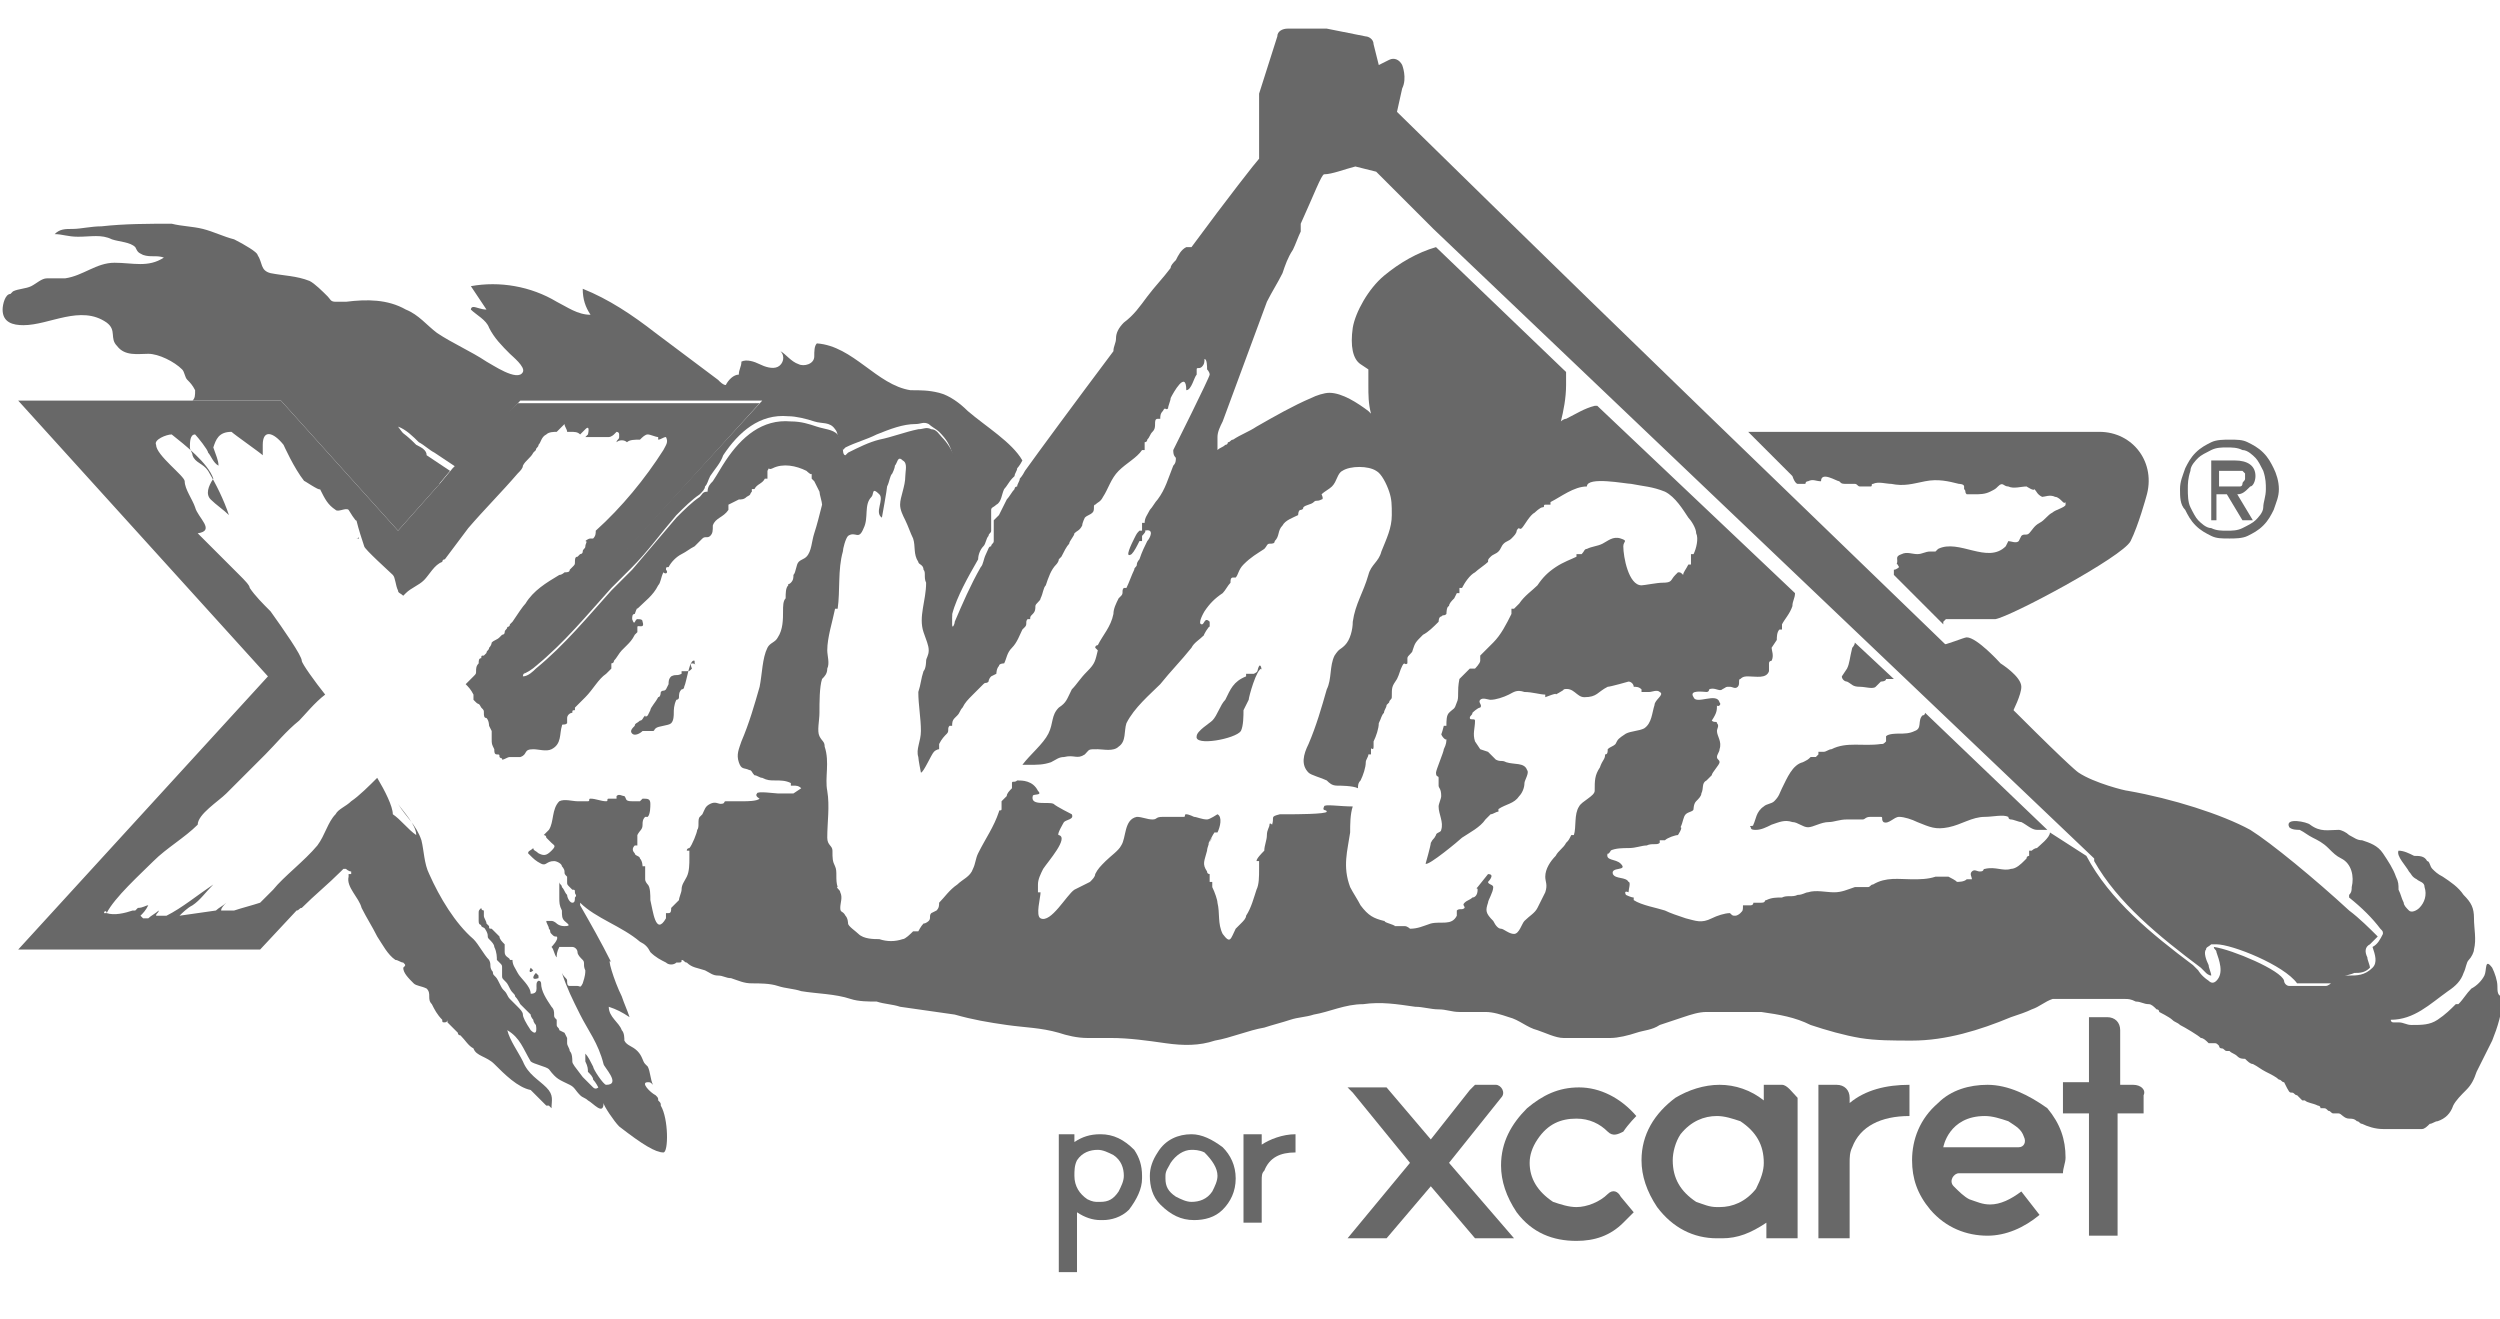 <?xml version="1.0" encoding="utf-8"?>
<!-- Generator: Adobe Illustrator 27.7.0, SVG Export Plug-In . SVG Version: 6.00 Build 0)  -->
<svg version="1.1" xmlns="http://www.w3.org/2000/svg" xmlns:xlink="http://www.w3.org/1999/xlink" x="0px" y="0px"
	 viewBox="0 0 96.1 50.7" style="enable-background:new 0 0 96.1 50.7;" xml:space="preserve">
<style type="text/css">
	.st0{fill:#686868;}
</style>
<g id="Capa_1">
</g>
<g id="Capa_2">
	<g>
		<path class="st0" d="M36.7,17.8c0,0,0,0.1,0,0.1C36.7,17.9,36.7,17.8,36.7,17.8z"/>
		<path class="st0" d="M16,17.1c-0.2-0.2-0.5-0.5-0.8-0.6c0.3,0.3,0.6,0.8,0.9,1.2c0.3,0.3,0.5,0.7,0.7,1l0,0l0.5-0.6
			c-0.3-0.2-0.6-0.4-0.9-0.6C16.4,17.3,16.2,17.2,16,17.1z"/>
		<path class="st0" d="M20.1,25.7c0.1-0.2,0.2-0.4,0.3-0.7l8.7-9.6h0L20.5,25C20.4,25.2,20.2,25.5,20.1,25.7c0,0.1-0.1,0.2-0.1,0.2
			c0,0,0,0,0,0c0,0,0,0,0,0C20,25.9,20.1,25.7,20.1,25.7z"/>
		<path class="st0" d="M36.8,21.4C36.8,21.4,36.8,21.3,36.8,21.4c0,0,0,0,0,0.1c-0.1,0.6-0.1,1.2-0.2,1.8c0,0.1,0,0.1,0,0.2
			c0,0,0-0.1,0-0.1C36.7,22.7,36.8,22,36.8,21.4z"/>
		<path class="st0" d="M38.2,20.5C38.2,20.5,38.2,20.5,38.2,20.5C38.2,20.5,38.2,20.4,38.2,20.5C38.2,20.4,38.2,20.5,38.2,20.5z"/>
		<path class="st0" d="M36.9,19.5C36.9,19.5,36.9,19.5,36.9,19.5c0,0.3,0,0.7,0,1C36.9,20.2,36.9,19.8,36.9,19.5
			C36.9,19.5,36.9,19.5,36.9,19.5z"/>
		<path class="st0" d="M38.2,20.3C38.2,20.2,38.2,20.2,38.2,20.3C38.2,20.2,38.2,20.2,38.2,20.3C38.2,20.3,38.2,20.3,38.2,20.3z"/>
		<polygon class="st0" points="26.9,19.1 26.9,19.1 26.8,19.1 		"/>
		<path class="st0" d="M36.6,23.7c0-0.1,0-0.1,0-0.2C36.6,23.5,36.6,23.6,36.6,23.7z"/>
		<path class="st0" d="M36.6,23.9C36.6,23.8,36.6,23.8,36.6,23.9C36.6,23.8,36.6,23.8,36.6,23.9z"/>
		<path class="st0" d="M15.3,20.4l1.6-1.8c-0.3-0.3-0.5-0.7-0.7-1c-0.3-0.4-0.6-0.8-0.9-1.2c0.3,0.1,0.6,0.4,0.8,0.6
			c0.2,0.1,0.4,0.3,0.6,0.4c0.3,0.2,0.6,0.4,0.9,0.6l0,0l2.4-2.6h9.3l0,0h0L20.5,25c-0.1,0.2-0.2,0.4-0.3,0.7c0,0.1-0.1,0.2-0.1,0.2
			c0,0,0,0,0,0c0,0,0,0,0,0c0.1,0,0.4-0.2,0.5-0.3c1.1-0.9,2-2,2.9-3c0.3-0.3,0.5-0.5,0.8-0.8c0.6-0.6,1.1-1.3,1.7-2
			c0.3-0.3,0.6-0.6,0.9-0.8c0,0,0,0,0,0c0.1-0.1,0.2-0.2,0.2-0.3c0.1-0.1,0.1-0.2,0.2-0.4c0.2-0.3,0.4-0.5,0.5-0.8
			c0.6-0.9,1.4-1.6,2.5-1.5c0.3,0,0.7,0.1,1,0.2c0.3,0.1,0.6,0,0.8,0.3c0.1,0.1,0.1,0.3,0.2,0.5c0,0,0.1,0.3,0.1,0.3
			c0,0,0.1-0.1,0.1-0.1c0.4-0.2,0.8-0.3,1.2-0.5c0.5-0.2,1-0.4,1.5-0.4c0.2,0,0.3-0.1,0.5,0c0.1,0.1,0.3,0.2,0.4,0.3
			c0.3,0.3,0.4,0.5,0.5,0.8c0,0.1,0,0.2,0,0.3c0,0,0,0.1,0,0.1c0,0,0,0.1,0,0.1c0,0.3,0.1,0.5,0.1,0.8c0,0.2,0,0.4,0,0.6
			c0,0,0,0,0,0c0,0.3,0,0.6,0,0.9c0,0.3,0,0.6,0,0.8c0,0,0,0.1,0,0.1c-0.1,0.6-0.1,1.3-0.2,1.9c0,0,0,0.1,0,0.1c0,0,0,0,0,0
			c0,0.1,0,0.1,0,0.2c0,0,0,0.1,0,0.1c0,0,0,0.1,0,0.1c0,0.1,0,0.1,0,0.2c0.1,0.2,0.1,0,0.1-0.1c0.2-0.7,0.6-1.4,1-2.1
			c0-0.2,0.1-0.4,0.2-0.5c0.1-0.1,0.1-0.3,0.2-0.4c0-0.1,0.1-0.1,0.1-0.2c0-0.1,0-0.1,0-0.2c0,0,0,0,0,0c0,0,0,0,0,0
			c0-0.1,0-0.1,0-0.2c0,0,0,0,0-0.1c0-0.1,0-0.2,0-0.3c0-0.1,0.1-0.1,0.2-0.2c0.2-0.1,0.2-0.4,0.3-0.6c0.1-0.1,0.2-0.3,0.3-0.4
			c0,0,0.1-0.1,0.1-0.1c0-0.1,0.1-0.2,0.1-0.3c0,0,0.1-0.1,0.2-0.3c-0.4-0.7-1.4-1.3-2.1-1.9c-0.3-0.3-0.7-0.6-1.1-0.7
			c-0.4-0.1-0.7-0.1-1.1-0.1c-1.3-0.2-2.2-1.7-3.6-1.8c-0.1,0.1-0.1,0.3-0.1,0.5c0,0.3-0.4,0.4-0.6,0.3c-0.3-0.1-0.5-0.4-0.7-0.5
			c0.2,0.2,0.1,0.5-0.1,0.6c-0.2,0.1-0.5,0-0.7-0.1c-0.2-0.1-0.5-0.2-0.7-0.1c0,0.2-0.1,0.3-0.1,0.5c-0.2,0-0.4,0.2-0.5,0.4
			c-0.1,0-0.2-0.1-0.3-0.2c-0.8-0.6-1.6-1.2-2.4-1.8c-0.9-0.7-1.8-1.3-2.8-1.7c0,0.4,0.1,0.7,0.3,1c-0.5,0-0.9-0.3-1.3-0.5
			c-1-0.6-2.2-0.8-3.3-0.6c0.2,0.3,0.4,0.6,0.6,0.9c-0.2,0-0.4-0.1-0.5-0.1c-0.1,0-0.1,0.1-0.1,0.1c0.2,0.2,0.6,0.4,0.7,0.7
			c0.2,0.4,0.5,0.7,0.8,1c0.1,0.1,0.6,0.5,0.5,0.7c-0.2,0.4-1.2-0.3-1.4-0.4c-0.6-0.4-1.3-0.7-1.9-1.1c-0.4-0.3-0.7-0.7-1.2-0.9
			c-0.7-0.4-1.5-0.4-2.3-0.3c-0.1,0-0.3,0-0.4,0c-0.2,0-0.2-0.1-0.3-0.2c-0.2-0.2-0.5-0.5-0.7-0.6c-0.5-0.2-1-0.2-1.5-0.3
			c-0.4-0.1-0.3-0.4-0.5-0.7C9.9,9.7,9.4,9.4,9,9.2C8.6,9.1,8.2,8.9,7.8,8.8C7.4,8.7,7,8.7,6.6,8.6c-0.9,0-1.8,0-2.7,0.1
			c-0.4,0-0.8,0.1-1.1,0.1c-0.3,0-0.5,0-0.7,0.2C2.4,9,2.6,9.1,3,9.1c0.5,0,0.9-0.1,1.3,0.1C4.6,9.3,5,9.3,5.2,9.5
			c0.1,0.2,0.1,0.2,0.3,0.3c0.3,0.1,0.5,0,0.8,0.1c-0.6,0.4-1.2,0.2-1.9,0.2c-0.7,0-1.2,0.5-1.9,0.6c-0.2,0-0.5,0-0.7,0
			c-0.2,0-0.4,0.2-0.6,0.3c-0.2,0.1-0.5,0.1-0.7,0.2c0,0,0,0-0.1,0.1c-0.2,0-0.3,0.4-0.3,0.6c0,0.5,0.4,0.6,0.8,0.6
			c1,0,2.2-0.8,3.2-0.1c0.4,0.3,0.1,0.6,0.4,0.9c0.3,0.4,0.8,0.3,1.2,0.3c0.4,0,1,0.3,1.3,0.6c0.1,0.1,0.1,0.3,0.2,0.4
			c0.1,0.1,0.2,0.2,0.3,0.4c0,0.2,0,0.3-0.1,0.4h3.4L15.3,20.4z"/>
		<path class="st0" d="M68.5,41.7h-0.7v0.6h0c-0.5-0.4-1.1-0.6-1.7-0.6c-0.6,0-1.2,0.2-1.7,0.5c-0.8,0.6-1.3,1.4-1.3,2.4
			c0,0.6,0.2,1.2,0.6,1.8c0.6,0.8,1.4,1.2,2.3,1.2h0.2c0.6,0,1.1-0.2,1.7-0.6v0.6h1.2v-5.4C68.9,42,68.7,41.7,68.5,41.7z M67.8,44.7
			c0,0.3-0.1,0.6-0.3,1c-0.4,0.5-0.9,0.7-1.4,0.7H66c-0.3,0-0.5-0.1-0.8-0.2c-0.6-0.4-0.9-0.9-0.9-1.6c0-0.3,0.1-0.7,0.3-1
			c0.4-0.5,0.9-0.7,1.4-0.7c0.3,0,0.6,0.1,0.9,0.2C67.5,43.5,67.8,44,67.8,44.7L67.8,44.7z"/>
		<path class="st0" d="M61.8,45.9c-0.3,0.3-0.8,0.5-1.2,0.5c-0.3,0-0.6-0.1-0.9-0.2c-0.6-0.4-0.9-0.9-0.9-1.5c0-0.3,0.1-0.6,0.3-0.9
			c0.4-0.6,0.9-0.8,1.5-0.8c0.5,0,0.9,0.2,1.2,0.5c0.2,0.2,0.4,0.1,0.6,0c0.2-0.3,0.5-0.6,0.5-0.6c-0.6-0.7-1.4-1.1-2.2-1.1
			c-0.8,0-1.4,0.3-2,0.8c-0.6,0.6-1,1.3-1,2.2c0,0.6,0.2,1.2,0.6,1.8c0.6,0.8,1.4,1.1,2.3,1.1h0c0.7,0,1.3-0.2,1.8-0.7
			c0.2-0.2,0.3-0.3,0.4-0.4l-0.5-0.6C62.2,45.8,62,45.7,61.8,45.9z"/>
		<path class="st0" d="M76.4,41.7c-0.7,0-1.4,0.2-1.9,0.7c-0.7,0.6-1,1.4-1,2.2c0,0.7,0.2,1.3,0.7,1.9c0.6,0.7,1.4,1,2.2,1h0
			c0.7,0,1.4-0.3,2-0.8l-0.7-0.9l0,0c-0.4,0.3-0.8,0.5-1.2,0.5c-0.3,0-0.5-0.1-0.8-0.2c-0.2-0.1-0.4-0.3-0.6-0.5
			c-0.2-0.2,0-0.5,0.2-0.5h4c0-0.2,0.1-0.4,0.1-0.6c0-0.7-0.2-1.3-0.7-1.9C78,42.1,77.2,41.7,76.4,41.7z M77.6,44.1h-2.9
			c0,0,0.2-1.2,1.6-1.2c0.3,0,0.6,0.1,0.9,0.2c0.3,0.2,0.5,0.3,0.6,0.6C77.9,43.9,77.8,44.1,77.6,44.1z"/>
		<path class="st0" d="M57.7,42.2c0.2-0.2,0-0.5-0.2-0.5h-0.8l-0.2,0.2l-1.5,1.9l-1.7-2h0l0,0h-1.5L52,42l2.2,2.7v0l-2.4,2.9v0h1.5
			l1.7-2l1.7,2h1.5l-2.5-2.9L57.7,42.2z"/>
		<path class="st0" d="M82,41.7h-0.5v-2.1c0-0.3-0.2-0.5-0.5-0.5h-0.7v2.5h-1v1.2h1v4.7h1.1v-4.7h1v-0.7
			C82.5,41.9,82.3,41.7,82,41.7z"/>
		<path class="st0" d="M73.4,41.7c-0.9,0-1.7,0.2-2.3,0.7h0v-0.2c0-0.3-0.2-0.5-0.5-0.5h-0.7v5.9h1.2v-2.9c0-0.2,0-0.4,0.1-0.6
			c0.3-0.8,1.1-1.2,2.2-1.2V41.7z"/>
		<path class="st0" d="M13.7,20.7c0,0,0.1,0,0.1,0C13.8,20.6,13.8,20.7,13.7,20.7z"/>
		<path class="st0" d="M73.6,28.1c-0.2,0.1-0.4,0.1-0.6,0.1c-0.1,0-0.4,0-0.5,0.1c0,0,0,0.1,0,0.2c-0.1,0.1-0.1,0.1-0.2,0.1
			c-0.7,0.1-1.3-0.1-1.9,0.2c-0.1,0-0.2,0.1-0.3,0.1c-0.1,0-0.1,0-0.2,0c0,0,0,0.1,0,0.1c0,0-0.1,0.1-0.1,0.1c0,0-0.1,0-0.2,0
			c-0.1,0.1-0.1,0.1-0.3,0.2c-0.4,0.1-0.6,0.6-0.8,1c-0.1,0.2-0.1,0.3-0.3,0.5c-0.1,0.1-0.3,0.1-0.4,0.2c-0.3,0.2-0.3,0.5-0.4,0.7
			c0,0.1-0.2,0-0.1,0.1c0,0.1,0.1,0.1,0.2,0.1c0.2,0,0.4-0.1,0.6-0.2c0.3-0.1,0.5-0.2,0.8-0.1c0.2,0,0.4,0.2,0.6,0.2
			c0.2,0,0.5-0.2,0.8-0.2c0.2,0,0.4-0.1,0.7-0.1c0.2,0,0.4,0,0.6,0c0.1,0,0.1-0.1,0.3-0.1c0.1,0,0.3,0,0.4,0c0.1,0,0,0.1,0.1,0.2
			c0.2,0.1,0.4-0.2,0.6-0.2c0.2,0,0.5,0.1,0.7,0.2c0.5,0.2,0.7,0.3,1.2,0.2c0.5-0.1,0.9-0.4,1.4-0.4c0.3,0,0.7-0.1,0.9,0
			c0,0,0,0.1,0.1,0.1c0.1,0,0.3,0.1,0.4,0.1c0.2,0.1,0.4,0.3,0.6,0.3c0.1,0,0.3,0,0.4,0l-4.7-4.5c0,0,0,0.1-0.1,0.1
			C73.7,27.7,73.9,28,73.6,28.1z"/>
		<path class="st0" d="M20.7,37.6c0,0,0-0.1,0-0.1c0,0-0.1-0.1-0.1-0.1C20.5,37.5,20.4,37.7,20.7,37.6z"/>
		<path class="st0" d="M71,25.7c0,0-0.2,0.3-0.2,0.3c0,0.1,0.1,0.2,0.2,0.2c0.2,0.1,0.2,0.2,0.5,0.2c0.2,0,0.5,0.1,0.6,0
			c0.1-0.1,0.1-0.1,0.2-0.2c0,0,0.2,0,0.2-0.1c0,0,0,0,0,0c0,0,0,0,0.1,0c0.1,0,0.1,0,0.2,0l-1.5-1.4c0,0.1-0.1,0.2-0.1,0.2
			C71.1,25.3,71.1,25.5,71,25.7z"/>
		<path class="st0" d="M26.6,25.5c-0.1,0,0,0.2,0,0.2c-0.1,0.1-0.1,0.1-0.2,0.1c-0.1,0-0.2,0-0.2,0c0,0,0,0.1,0,0.1
			c-0.2,0.1-0.2,0-0.4,0.1c-0.1,0.1-0.1,0.2-0.1,0.3c0,0-0.1,0.2-0.1,0.2c-0.1,0.1-0.1,0-0.2,0.1c0,0,0,0.2-0.1,0.2
			c-0.1,0.2-0.3,0.4-0.3,0.5c0,0-0.1,0.2-0.1,0.2c0,0-0.1,0.1-0.1,0c-0.1,0.1-0.1,0.2-0.2,0.2c-0.1,0.1-0.2,0.1-0.2,0.2
			c-0.1,0.1-0.2,0.2-0.1,0.3c0.1,0.1,0.3,0,0.4-0.1c0.1,0,0.2,0,0.3,0c0.2,0,0.1,0,0.2-0.1c0.1-0.1,0.5-0.1,0.6-0.2
			c0.1-0.1,0.1-0.3,0.1-0.4c0-0.1,0-0.3,0.1-0.5c0,0,0.1,0,0.1-0.1c0-0.1,0-0.2,0.1-0.3c0,0,0.1,0,0.1-0.1c0.1-0.2,0.2-1.1,0.4-1
			C26.7,25.7,26.8,25.5,26.6,25.5z"/>
		<path class="st0" d="M20.5,37.3C20.5,37.3,20.5,37.3,20.5,37.3c-0.1-0.1-0.1-0.1-0.1-0.1C20.3,37.4,20.4,37.4,20.5,37.3z"/>
		<path class="st0" d="M48.4,25.6c-0.1,0.2,0,0.2-0.2,0.3c-0.1,0-0.2,0-0.3,0c0,0,0,0.1,0,0.1c-0.5,0.2-0.6,0.5-0.8,0.9
			c-0.2,0.2-0.3,0.6-0.5,0.8c-0.1,0.1-0.6,0.4-0.6,0.6c-0.1,0.4,1.5,0.1,1.7-0.2c0.1-0.2,0.1-0.6,0.1-0.8c0,0,0.1-0.2,0.1-0.2
			c0,0,0.1-0.2,0.1-0.2c0-0.1,0.3-1.2,0.5-1.2C48.5,25.9,48.5,25.5,48.4,25.6z"/>
		<path class="st0" d="M21.8,21.2C21.8,21.2,21.8,21.2,21.8,21.2C21.8,21.2,21.8,21.2,21.8,21.2C21.8,21.2,21.8,21.2,21.8,21.2z"/>
		<path class="st0" d="M96,37.9c0-0.2-0.1-0.5-0.2-0.7c-0.3-0.4-0.2,0.1-0.3,0.3c-0.1,0.2-0.3,0.4-0.5,0.5c-0.2,0.2-0.3,0.4-0.5,0.6
			c0,0,0,0-0.1,0c-0.2,0.2-0.4,0.4-0.7,0.6c-0.3,0.2-0.6,0.2-1,0.2c-0.2,0-0.3-0.1-0.5-0.1c-0.1,0-0.1,0-0.2,0
			c-0.1,0-0.1-0.1-0.1-0.1c0.9,0,1.5-0.6,2.2-1.1c0.3-0.2,0.5-0.4,0.6-0.7c0.1-0.2,0.1-0.4,0.2-0.5c0.1-0.1,0.2-0.3,0.2-0.4
			c0.1-0.4,0-0.8,0-1.2c0-0.4-0.1-0.6-0.4-0.9c-0.2-0.3-0.5-0.5-0.8-0.7c-0.2-0.1-0.3-0.2-0.4-0.3c-0.1-0.1-0.1-0.3-0.2-0.3
			c-0.1-0.2-0.3-0.2-0.5-0.2c-0.2-0.1-0.4-0.2-0.6-0.2c-0.1,0.2,0.3,0.6,0.4,0.8c0.1,0.1,0.1,0.2,0.3,0.3c0.1,0.1,0.3,0.1,0.3,0.3
			c0.1,0.3,0,0.6-0.2,0.8c-0.1,0.1-0.3,0.2-0.4,0.1c-0.1-0.1-0.2-0.2-0.2-0.3c-0.1-0.2-0.1-0.3-0.2-0.5c0-0.2,0-0.3-0.1-0.5
			c-0.1-0.3-0.3-0.6-0.5-0.9c-0.2-0.3-0.5-0.4-0.8-0.5c-0.2,0-0.3-0.1-0.5-0.2c-0.1-0.1-0.3-0.2-0.4-0.2c-0.4,0-0.7,0.1-1.1-0.2
			c-0.1-0.1-1-0.3-0.8,0.1c0.1,0.1,0.3,0.1,0.4,0.1c0.2,0.1,0.3,0.2,0.5,0.3c0.2,0.1,0.4,0.2,0.6,0.4c0.2,0.2,0.3,0.3,0.5,0.4
			c0.4,0.2,0.5,0.7,0.4,1.1c0,0.1,0,0.2-0.1,0.3c0,0,0,0.1,0,0.1c0,0,0,0,0,0c0.5,0.4,0.9,0.8,1.2,1.2c0.1,0.1,0.1,0.1,0.1,0.2
			c-0.1,0.2-0.2,0.4-0.4,0.5c0,0,0,0,0,0c0.1,0.3,0.2,0.6,0,0.8c-0.3,0.3-0.6,0.3-0.9,0.3c-0.3,0-0.5,0.1-0.7,0.3
			c0,0-0.1,0.1-0.2,0.1H88c-0.1,0-0.2-0.1-0.2-0.2c-0.1-0.4-2-1.2-2.7-1.3c0,0.1,0.1,0.1,0.1,0.2c0.1,0.3,0.3,0.8,0,1.1
			c-0.1,0.1-0.2,0.1-0.3,0c-0.3-0.2-0.4-0.4-0.4-0.4l-0.2-0.2c-1.6-1.2-3.2-2.5-4.1-4.2c0,0,0,0,0,0L78.8,32c0,0.2-0.4,0.5-0.5,0.6
			c-0.1,0-0.2,0.1-0.2,0.1c0,0-0.1,0-0.1,0c0,0,0,0.1,0,0.1c0,0,0,0.1,0,0.1c0,0-0.1,0-0.1,0.1c0,0-0.1,0.1-0.1,0.1
			c-0.1,0.1-0.3,0.3-0.5,0.3c-0.3,0.1-0.6-0.1-1,0c-0.1,0,0,0.1-0.2,0.1c-0.1,0-0.2-0.1-0.3,0c-0.1,0.1,0,0.2,0,0.3c0,0-0.1,0-0.2,0
			c-0.1,0.1-0.3,0.1-0.4,0.1c0.1,0-0.3-0.2-0.3-0.2c-0.2,0-0.3,0-0.5,0c-0.3,0.1-0.6,0.1-0.9,0.1c-0.5,0-1-0.1-1.5,0.2
			c-0.1,0-0.1,0.1-0.2,0.1c-0.2,0-0.3,0-0.5,0c-0.3,0.1-0.5,0.2-0.8,0.2c-0.3,0-0.7-0.1-1,0c-0.1,0-0.2,0.1-0.4,0.1
			c-0.2,0.1-0.4,0-0.6,0.1c-0.2,0-0.4,0-0.6,0.1c-0.1,0,0,0.1-0.2,0.1c-0.1,0-0.2,0-0.3,0c0,0.1-0.1,0.1-0.1,0.1c-0.1,0-0.2,0-0.3,0
			C67,35,67,35,66.9,35.1c0,0-0.1,0.1-0.2,0.1c-0.1,0-0.1,0-0.2-0.1c-0.2,0-0.5,0.1-0.7,0.2c-0.4,0.2-0.6,0.1-1,0
			c-0.3-0.1-0.6-0.2-0.8-0.3c-0.3-0.1-0.9-0.2-1.2-0.4c0,0,0-0.1,0-0.1c-0.1,0-0.3-0.1-0.3-0.1c-0.1-0.2,0.1-0.1,0.1-0.1
			c0-0.1,0.1-0.4,0-0.4c-0.1-0.2-0.5-0.1-0.6-0.3c-0.1-0.3,0.6-0.1,0.3-0.4c-0.2-0.2-0.6-0.1-0.5-0.4c0,0.1,0.2-0.2,0.1-0.1
			c0.2-0.1,0.5-0.1,0.7-0.1c0.3,0,0.5-0.1,0.7-0.1c0.2-0.1,0.4,0,0.5-0.1c0,0,0-0.1,0-0.1c0.1,0,0.2,0,0.2,0
			c0.1-0.1,0.4-0.2,0.5-0.2c0,0,0.2-0.3,0.1-0.3c0.1-0.2,0.1-0.4,0.2-0.5c0.1-0.1,0.3-0.1,0.3-0.2c0,0,0-0.2,0.1-0.3
			c0.1-0.1,0.2-0.2,0.2-0.3c0.1-0.2,0-0.4,0.2-0.5c0.1-0.1,0.1-0.1,0.2-0.2c0-0.1,0.3-0.4,0.3-0.5c0-0.1-0.1-0.1-0.1-0.2
			c0-0.1,0.1-0.2,0.1-0.3c0.1-0.3-0.1-0.5-0.1-0.7c0-0.1,0.1-0.2,0-0.3c0-0.1-0.1,0-0.2-0.1C66,27.4,66,27.3,66,27.1
			c0,0.1,0.2,0,0.1-0.1c-0.1-0.4-0.9,0.1-1-0.2c-0.2-0.3,0.4-0.2,0.5-0.2c0.1,0,0.1-0.1,0.1-0.1c0.2-0.1,0.4,0.1,0.5,0
			c0.2-0.1,0.1-0.1,0.3-0.1c0.1,0,0.2,0.1,0.3,0c0.1-0.1,0-0.3,0.1-0.3c0.1-0.1,0.2-0.1,0.3-0.1c0.3,0,0.7,0.1,0.8-0.2
			c0-0.1,0-0.2,0-0.3c0-0.1,0.1-0.1,0.1-0.1c0.1-0.2,0-0.4,0-0.5c0,0,0.2-0.3,0.2-0.3c0-0.1,0-0.3,0.1-0.4c0,0,0.1,0,0.1,0
			c0-0.1,0-0.1,0-0.2c0.1-0.2,0.3-0.4,0.4-0.7c0-0.2,0.1-0.3,0.1-0.5l-7.6-7.2c0,0-0.1,0-0.1,0c-0.4,0.1-0.7,0.3-1.1,0.5
			c-0.1,0-0.2,0.1-0.2,0.1c0.1-0.4,0.2-0.9,0.2-1.4c0-0.2,0-0.3,0-0.5l-5-4.8c-0.7,0.2-1.4,0.6-2,1.1c-0.6,0.5-1.1,1.4-1.2,2
			c-0.1,0.7,0,1.2,0.3,1.4l0.3,0.2c0,0.2,0,0.4,0,0.6c0,0.4,0,0.7,0.1,1.1c0,0,0,0-0.1-0.1c-0.4-0.3-1-0.7-1.5-0.7
			c-0.2,0-0.5,0.1-0.7,0.2c-0.7,0.3-1.4,0.7-2.1,1.1c-0.3,0.2-0.6,0.3-0.9,0.5c-0.1,0-0.1,0.1-0.2,0.1c0,0,0,0.1-0.1,0.1
			c-0.1,0.1-0.2,0.1-0.3,0.2c0,0,0,0,0,0c0,0,0,0,0-0.1c0,0,0,0,0,0c0,0,0-0.1,0-0.1c0-0.1,0-0.2,0-0.3c0-0.2,0.1-0.4,0.2-0.6
			c0,0,0,0,0,0l1.7-4.6c0.2-0.4,0.4-0.7,0.6-1.1c0.1-0.3,0.2-0.6,0.4-0.9c0.1-0.2,0.2-0.5,0.3-0.7c0-0.1,0-0.2,0-0.3
			c0.5-1.1,0.8-1.9,0.9-1.9c0.3,0,0.8-0.2,1.2-0.3l0.8,0.2l2.2,2.2l25.4,24.2c0,0,0,0,0,0.1c0.9,1.6,2.5,2.9,4.1,4.1l0.2,0.2
			c0,0,0.1,0.1,0.2,0.1c0-0.1-0.1-0.3-0.1-0.4c-0.1-0.2-0.2-0.5-0.1-0.6c0-0.1,0.1-0.1,0.2-0.2c0.1,0,0.1,0,0.2,0
			c0.6,0,2.6,0.8,3.1,1.5h1.3c0.3-0.3,0.7-0.3,0.9-0.4c0.2,0,0.4,0,0.6-0.2c0-0.1-0.1-0.3-0.1-0.4c-0.1-0.2-0.1-0.4,0.1-0.5
			c0.1-0.1,0.2-0.2,0.3-0.3c-0.3-0.3-0.7-0.7-1.1-1c-1.3-1.2-3-2.6-3.8-3.1c-1.1-0.6-3-1.2-4.7-1.5c-0.1,0-1.3-0.3-1.9-0.7
			c0,0-0.2-0.1-2.4-2.3L65.5,15.8c0,0,0,0,0,0C59.4,9.9,53.7,4.3,53.7,4.3l0.2-0.9c0.2-0.4,0-0.9,0-0.9c-0.1-0.2-0.3-0.3-0.5-0.2
			L53,2.5l-0.2-0.8c0-0.2-0.2-0.3-0.3-0.3L51,1.1c0,0-0.1,0-0.1,0l-1.4,0c-0.2,0-0.4,0.1-0.4,0.3l-0.7,2.2c0,0,0,1.3,0,1.5
			c0,0.5,0,0.9,0,1c-0.1,0.1-1.2,1.5-2.6,3.4c-0.1,0-0.1,0-0.2,0c-0.2,0.1-0.3,0.3-0.4,0.5c-0.1,0.1-0.2,0.2-0.2,0.3
			c-0.3,0.4-0.6,0.7-0.9,1.1c-0.3,0.4-0.5,0.7-0.9,1c-0.2,0.2-0.3,0.4-0.3,0.6c0,0.2-0.1,0.3-0.1,0.5c-1.5,2-2.9,3.9-3.4,4.6
			c0,0,0,0,0,0c-0.1,0.2-0.2,0.3-0.2,0.3c0,0.1-0.1,0.2-0.1,0.3c0,0-0.1,0-0.1,0.1c-0.1,0.1-0.2,0.3-0.3,0.4
			c-0.1,0.2-0.2,0.4-0.3,0.6c-0.1,0.1-0.1,0.1-0.2,0.2c0,0.1,0,0.2,0,0.3c0,0,0,0,0,0.1c0,0,0,0,0,0c0,0,0,0.1,0,0.2c0,0,0,0,0,0
			c0,0,0,0,0,0c0,0,0,0,0,0c0,0.1,0,0.1,0,0.2c0,0.1-0.1,0.1-0.1,0.2C38,21,38,21.1,37.9,21.3c-0.1,0.2-0.1,0.4-0.2,0.5
			c-0.4,0.7-0.7,1.4-1,2.1c0,0.1-0.1,0.3-0.1,0.1c0-0.1,0-0.1,0-0.2c0,0,0-0.1,0-0.1c0,0,0-0.1,0-0.1c0-0.1,0-0.1,0-0.2c0,0,0,0,0,0
			c0-0.1,0-0.1,0-0.2c0-0.6,0.1-1.2,0.2-1.8c0-0.1,0-0.1,0-0.2c0-0.3,0-0.6,0-0.8c0-0.3,0-0.6,0-0.9c0,0,0,0,0,0c0-0.2,0-0.4,0-0.6
			c0-0.3-0.1-0.5-0.1-0.8c0-0.1,0-0.1,0-0.1c0,0,0-0.1,0-0.1c0-0.1,0-0.2,0-0.3c-0.1-0.3-0.3-0.6-0.5-0.8c-0.1-0.1-0.2-0.3-0.4-0.3
			c-0.2-0.1-0.3,0-0.5,0c-0.5,0.1-1,0.3-1.5,0.4c-0.4,0.1-0.8,0.3-1.2,0.5c0,0-0.1,0.1-0.1,0.1c-0.1,0-0.1-0.2-0.1-0.3
			c0-0.2-0.1-0.3-0.2-0.5c-0.2-0.2-0.5-0.2-0.8-0.3c-0.3-0.1-0.6-0.2-1-0.2c-1.1-0.1-1.9,0.6-2.5,1.5c-0.2,0.3-0.3,0.5-0.5,0.8
			c-0.1,0.1-0.2,0.2-0.2,0.4C27,18.9,27,19,26.9,19.1c0,0,0,0,0,0c0,0,0,0,0,0c-0.3,0.2-0.6,0.5-0.9,0.8c-0.6,0.7-1.1,1.3-1.7,2
			c-0.3,0.3-0.5,0.5-0.8,0.8c-0.9,1-1.8,2.1-2.9,3c-0.1,0.1-0.3,0.3-0.5,0.3c0,0,0,0,0,0c0,0,0,0,0,0c0-0.1,0.1-0.2,0.1-0.2
			c0.1-0.2,0.2-0.4,0.3-0.7l8.7-9.6l0,0h-9.3L17.4,18l0,0l-0.5,0.6l0,0l-1.6,1.8l-4.5-5H7.4h0H0.7L10.3,26L0.7,36.5h9.3l1.4-1.5
			c0.1,0,0.1-0.1,0.2-0.1c0.5-0.5,1-0.9,1.5-1.4c0,0,0,0,0.1-0.1c0,0,0,0,0,0c0,0,0,0,0,0c0,0,0.1,0,0.1,0c0,0,0.1,0.1,0.2,0.1
			c0,0,0,0,0,0.1c0,0,0,0,0,0c0,0,0,0-0.1,0c0,0,0,0.1,0,0.1c-0.1,0.4,0.4,0.8,0.5,1.2c0.2,0.4,0.4,0.7,0.6,1.1
			c0.2,0.3,0.4,0.7,0.7,0.9c0.1,0,0.2,0.1,0.3,0.1c0.1,0.1,0.1,0.1,0,0.2c0,0.2,0.2,0.4,0.4,0.6c0.1,0.1,0.3,0.1,0.5,0.2
			c0.1,0.1,0.1,0.2,0.1,0.3c0,0.1,0,0.2,0.1,0.3c0.1,0.2,0.2,0.4,0.4,0.6c0,0.1,0,0.1,0.1,0.1c0,0,0.1,0,0.1-0.1c0,0,0,0,0,0.1
			c0,0,0,0,0,0c0.2,0.2,0.3,0.3,0.4,0.4c0,0.1,0.1,0.1,0.1,0.1l0,0c0.2,0.2,0.3,0.4,0.5,0.5c0.1,0.3,0.5,0.3,0.8,0.6
			c0.4,0.4,0.9,0.9,1.4,1c0.2,0.2,0.4,0.4,0.6,0.6l0.1,0c0,0,0.1,0.1,0.1,0.1c0-0.3,0.1-0.5-0.2-0.8c-0.3-0.3-0.7-0.5-0.9-1
			c-0.2-0.4-0.5-0.8-0.6-1.2c0.5,0.3,0.6,0.7,0.9,1.2c0.1,0.1,0.6,0.2,0.7,0.3c0.3,0.4,0.4,0.4,0.8,0.6c0.2,0.1,0.2,0.2,0.4,0.4
			c0.1,0.1,0.2,0.1,0.3,0.2c0.2,0.1,0.6,0.6,0.6,0.1c0,0.1,0.4,0.7,0.6,0.9c0.9,0.7,1.4,1,1.7,1c0.2,0,0.2-1.3-0.1-1.8
			c0-0.1,0-0.1-0.1-0.2c0-0.1,0-0.1-0.1-0.2c-0.2-0.1-0.6-0.5-0.3-0.5c0.1,0,0.1,0,0.2,0.1c-0.1-0.2-0.1-0.5-0.2-0.7
			c0,0-0.1-0.1-0.1-0.1c-0.1-0.1-0.1-0.3-0.3-0.5c-0.2-0.2-0.4-0.2-0.5-0.4c0-0.1,0-0.3-0.1-0.4c-0.1-0.3-0.5-0.5-0.5-0.9
			c0.3,0.1,0.5,0.2,0.8,0.4c-0.1-0.3-0.2-0.5-0.3-0.8c-0.3-0.6-0.6-1.6-0.4-1.3c-0.4-0.8-0.8-1.5-1.2-2.2c0-0.1,0-0.1,0-0.1
			c0.6,0.6,1.6,0.9,2.3,1.5c0.2,0.1,0.3,0.2,0.4,0.4c0.2,0.2,0.4,0.3,0.6,0.4c0.1,0.1,0.3,0.1,0.4,0c0.2,0,0.2,0,0.2-0.1
			c0.1,0,0.1,0.1,0.2,0.1c0.2,0.2,0.4,0.2,0.7,0.3c0.2,0.1,0.3,0.2,0.5,0.2c0.2,0,0.3,0.1,0.5,0.1c0.3,0.1,0.5,0.2,0.8,0.2
			c0.3,0,0.7,0,1,0.1c0.3,0.1,0.6,0.1,0.9,0.2c0.6,0.1,1.3,0.1,1.9,0.3c0.3,0.1,0.7,0.1,1,0.1c0.3,0.1,0.6,0.1,0.9,0.2
			c0.7,0.1,1.4,0.2,2.1,0.3c0.7,0.2,1.3,0.3,2,0.4c0.7,0.1,1.3,0.1,2,0.3c0.3,0.1,0.7,0.2,1.1,0.2c0.3,0,0.6,0,0.9,0
			c0.7,0,1.4,0.1,2.1,0.2c0.7,0.1,1.3,0.1,1.9-0.1c0.6-0.1,1.3-0.4,1.9-0.5c0.3-0.1,0.7-0.2,1-0.3c0.3-0.1,0.6-0.1,0.9-0.2
			c0.6-0.1,1.2-0.4,1.9-0.4c0.7-0.1,1.3,0,2,0.1c0.3,0,0.6,0.1,0.9,0.1c0.3,0,0.5,0.1,0.8,0.1c0.3,0,0.7,0,1,0
			c0.3,0,0.6,0.1,0.9,0.2c0.4,0.1,0.7,0.4,1.1,0.5c0.3,0.1,0.7,0.3,1,0.3c0.3,0,0.5,0,0.8,0c0.3,0,0.7,0,1,0c0.3,0,0.7-0.1,1-0.2
			c0.3-0.1,0.6-0.1,0.9-0.3c0.3-0.1,0.6-0.2,0.9-0.3c0.3-0.1,0.6-0.2,0.9-0.2c0.4,0,0.7,0,1.1,0c0.3,0,0.7,0,1,0
			c0.7,0.1,1.3,0.2,1.9,0.5c0.6,0.2,1.3,0.4,1.9,0.5c0.6,0.1,1.3,0.1,2,0.1c1.3,0,2.6-0.4,3.8-0.9c0.3-0.1,0.6-0.2,0.8-0.3
			c0.3-0.1,0.5-0.3,0.8-0.4c0,0,0,0,0,0c0.1,0,0.1,0,0.2,0c0.1,0,0.2,0,0.2,0c0.1,0,0.1,0,0.2,0c0.1,0,0.2,0,0.2,0
			c0.1,0,0.1,0,0.2,0c0.1,0,0.2,0,0.3,0c0.2,0,0.4,0,0.5,0c0.2,0,0.3,0,0.5,0c0.1,0,0.1,0,0.2,0c0.1,0,0.2,0,0.3,0
			c0.1,0,0.2,0,0.4,0.1c0.2,0,0.3,0.1,0.5,0.1c0,0,0,0,0,0c0.1,0,0.2,0.1,0.3,0.2c0.1,0,0.1,0.1,0.1,0.1c0,0,0.4,0.2,0.5,0.3
			c0.1,0.1,0.2,0.1,0.3,0.2c0.2,0.1,0.7,0.4,0.8,0.5c0.1,0,0.2,0.1,0.3,0.2c0,0,0.1,0,0.1,0c0,0,0,0,0,0c0,0,0.1,0,0.1,0
			c0,0,0,0,0,0c0.1,0,0.1,0,0.2,0.1c0,0,0,0.1,0.1,0.1c0.1,0,0.1,0.1,0.2,0.1c0,0,0,0,0.1,0c0.1,0.1,0.2,0.1,0.3,0.2
			c0.1,0.1,0.2,0.1,0.3,0.1c0.1,0.1,0.2,0.2,0.3,0.2c0.2,0.1,0.3,0.2,0.5,0.3c0.2,0.1,0.4,0.2,0.5,0.3c0.1,0,0.1,0.1,0.2,0.1
			C88,42,88,42,88.1,42c0.1,0,0.1,0.1,0.2,0.1c0.1,0.1,0.1,0.1,0.2,0.2c0,0,0.1,0,0.1,0c0.1,0.1,0.3,0.1,0.5,0.2c0,0,0.1,0,0.1,0.1
			c0,0,0.1,0,0.1,0c0.1,0,0.1,0,0.2,0.1c0.1,0,0.1,0.1,0.2,0.1c0.1,0,0.1,0,0.2,0c0.1,0,0.2,0.2,0.4,0.2c0.1,0,0.2,0,0.3,0.1
			c0.1,0,0.1,0.1,0.2,0.1c0.2,0.1,0.5,0.2,0.8,0.2c0.3,0,0.6,0,1,0c0.2,0,0.3,0,0.5,0c0.1,0,0.2-0.1,0.3-0.2c0.1,0,0.2-0.1,0.3-0.1
			c0.3-0.1,0.5-0.3,0.6-0.6c0.1-0.2,0.3-0.4,0.5-0.6c0.2-0.2,0.3-0.4,0.4-0.7c0.2-0.4,0.4-0.8,0.6-1.2c0.2-0.5,0.4-1.1,0.4-1.7
			C96,38.3,96,38.1,96,37.9z M31.3,20.5c-0.1,0.3-0.1,0.7-0.3,0.9c-0.1,0.1-0.2,0.1-0.3,0.2c-0.1,0.1-0.1,0.4-0.2,0.5
			c0,0.1,0,0.2-0.1,0.3c-0.1,0.1-0.1,0-0.1,0.1c-0.1,0.1-0.1,0.3-0.1,0.5c-0.1,0.1-0.1,0.3-0.1,0.5c0,0.3,0,0.7-0.2,1
			c-0.1,0.2-0.3,0.2-0.4,0.4c-0.2,0.4-0.2,1-0.3,1.5c-0.2,0.7-0.4,1.4-0.7,2.1c-0.1,0.3-0.2,0.5-0.1,0.8c0.1,0.3,0.2,0.2,0.4,0.3
			c0.1,0,0.1,0.1,0.2,0.2c0.1,0,0.2,0.1,0.3,0.1c0.2,0.1,0.3,0.1,0.5,0.1c0.2,0,0.4,0,0.6,0.1c0,0,0,0.1,0,0.1c0,0,0.1,0,0.1,0
			c0.1,0,0.2,0,0.3,0.1c0,0-0.3,0.2-0.3,0.2c-0.2,0-0.4,0-0.6,0c-0.1,0-0.8-0.1-0.8,0c-0.1,0.1,0.1,0.2,0.1,0.2
			c-0.1,0.1-0.5,0.1-0.6,0.1c-0.2,0-0.5,0-0.7,0c-0.1,0,0,0.1-0.2,0.1c-0.1,0-0.2-0.1-0.4,0c-0.2,0.1-0.2,0.2-0.3,0.4
			c0,0-0.1,0.1-0.1,0.1c-0.1,0.1,0,0.4-0.1,0.5c0,0.1-0.2,0.6-0.3,0.7c0,0-0.1,0-0.1,0.1c0,0,0.1,0,0.1,0c0,0.1,0,0.2,0,0.3
			c0,0.2,0,0.5-0.1,0.7c-0.1,0.2-0.2,0.3-0.2,0.5c0,0.1-0.1,0.3-0.1,0.4c-0.1,0.1-0.2,0.2-0.3,0.3c0,0.1,0,0.2-0.1,0.2
			c0,0-0.1,0-0.1,0c0,0.1,0,0.1,0,0.2c-0.4,0.7-0.5-0.3-0.6-0.7c0-0.2,0-0.5-0.1-0.6c0,0-0.1-0.1-0.1-0.2c0-0.1,0-0.3,0-0.4
			c0,0,0-0.1,0-0.1c0,0,0,0-0.1,0c0,0,0-0.2-0.1-0.3c0-0.1-0.2-0.1-0.2-0.2c-0.1-0.1-0.1-0.2,0-0.3c0,0,0.1,0,0.1,0
			c0-0.1,0-0.2,0-0.4c0.1-0.2,0.2-0.2,0.2-0.4c0-0.1,0-0.2,0.1-0.3c0,0,0.1,0,0.1,0c0.1-0.1,0.1-0.4,0.1-0.5c0-0.2-0.1-0.2-0.3-0.2
			c0,0-0.1,0.1-0.1,0.1c-0.1,0-0.2,0-0.3,0c-0.3,0-0.2-0.1-0.3-0.2c-0.1,0-0.2-0.1-0.3,0c0,0,0,0.1,0,0.1c-0.1,0-0.2,0-0.3,0
			c-0.1,0,0,0.1-0.1,0.1c-0.2,0-0.4-0.1-0.6-0.1c-0.1,0,0,0.1-0.1,0.1c-0.1,0-0.3,0-0.4,0c-0.2,0-0.5-0.1-0.7,0
			c-0.3,0.3-0.2,0.8-0.4,1.1c-0.1,0.1-0.1,0.1-0.2,0.2c0,0,0.1,0,0.1,0.1c0.1,0.1,0.1,0.1,0.2,0.2c0.1,0.1,0.2,0.1,0,0.3
			c-0.2,0.2-0.3,0.2-0.5,0.1c-0.1-0.1-0.2-0.1-0.2-0.2c-0.1,0.1-0.2,0.1-0.2,0.2c0,0,0,0,0.1,0.1c0.1,0.1,0.2,0.2,0.4,0.3
			c0.2,0.1,0.2-0.1,0.5-0.1c0.1,0,0.3,0.1,0.3,0.2c0,0,0.1,0.1,0.1,0.2c0,0.1,0,0.1,0.1,0.2c0,0.1,0,0.2,0,0.2c0,0.1,0,0.1,0.1,0.2
			c0.1,0.1,0.1,0.1,0.1,0.1c0.1,0,0.1,0,0.1,0.1c0,0.1,0.1,0.1,0,0.2c0,0.1,0,0.2-0.1,0.2c-0.1,0-0.2-0.2-0.2-0.3
			c-0.1-0.1-0.1-0.2-0.2-0.3c0-0.1-0.1-0.1-0.1-0.2c0,0.2,0,0.4,0,0.6c0,0.2,0,0.3,0.1,0.5c0,0.2,0,0.3,0.1,0.4
			c0.1,0.1,0.3,0.2,0,0.2c-0.2,0-0.3-0.1-0.3-0.1c0,0-0.1-0.1-0.2-0.1c-0.1,0-0.1,0-0.2,0c0,0,0,0,0,0c0,0.1,0.1,0.2,0.1,0.3
			c0.1,0.1,0,0.1,0.1,0.2c0.1,0.1,0.1,0.1,0.2,0.1c0.1,0.1-0.2,0.4-0.2,0.4s0,0,0,0c0.1,0.1,0.1,0.3,0.2,0.4c0-0.1,0-0.2,0.1-0.4
			c0,0,0.2,0,0.3,0c0.1,0,0.1,0,0.2,0c0.1,0,0.2,0.1,0.2,0.2c0,0.1,0.1,0.2,0.2,0.3c0.1,0.1,0,0.2,0.1,0.4c0,0.1,0,0.2-0.1,0.5
			c-0.1,0.2-0.1,0.1-0.2,0.1c-0.1,0-0.2,0-0.3,0c-0.1,0-0.1-0.1-0.1-0.2c0-0.1-0.1-0.1-0.2-0.3c0,0,0,0,0,0c0.2,0.6,0.4,1,0.7,1.6
			c0.3,0.6,0.7,1.1,0.9,1.9c0,0.1,0.7,0.8,0.1,0.8c-0.1,0-0.5-0.6-0.5-0.7c-0.1-0.2-0.2-0.4-0.3-0.5c0,0,0,0,0,0.1
			c0,0.1,0,0.1,0,0.2c0.1,0.2,0.1,0.3,0.1,0.4c0.1,0.1,0.2,0.2,0.2,0.3c0.1,0.1,0.2,0.3,0.2,0.3s-0.1,0.1-0.2,0
			c-0.1-0.1-0.3-0.3-0.4-0.4C22.1,41,22,40.9,22,40.8c0-0.1,0-0.3-0.1-0.4c0-0.1-0.1-0.2-0.1-0.3c0-0.1,0-0.2,0-0.2l-0.1-0.2
			c0,0-0.2-0.1-0.2-0.1c0-0.1-0.1-0.1-0.1-0.2c0-0.1,0-0.1,0-0.2c-0.1-0.1-0.1-0.1-0.1-0.2c0-0.1,0-0.2-0.1-0.3c0,0,0,0,0,0
			c-0.2-0.3-0.4-0.6-0.4-0.9c0,0,0-0.1-0.1-0.1c-0.2,0.1,0.1,0.5-0.3,0.5c0-0.3-0.4-0.6-0.5-0.8c-0.1-0.2-0.2-0.3-0.2-0.5
			c-0.1,0-0.1,0-0.1,0c0-0.1-0.2-0.1-0.2-0.3c0-0.2,0-0.2,0-0.3c-0.1-0.1-0.2-0.2-0.2-0.3c-0.1-0.1-0.2-0.2-0.3-0.3
			c-0.1,0-0.1,0-0.1-0.1c-0.1-0.1-0.1-0.1-0.1-0.1c0-0.1-0.1-0.2-0.1-0.3c0-0.1,0-0.1,0-0.2c0,0-0.1,0-0.1-0.1
			c-0.1,0.1-0.1,0.1-0.1,0.2c0,0.1,0,0.1,0,0.3c0,0.2,0.1,0.1,0.1,0.2c0.1,0.1,0.1,0,0.2,0.2c0.1,0.2,0,0.2,0.1,0.3
			c0.1,0.1,0.2,0.2,0.2,0.3c0.1,0.2,0.1,0.4,0.1,0.5c0,0,0,0,0.1,0.1c0.1,0.1,0.1,0.1,0.1,0.2c0,0.1,0,0.2,0,0.3
			c0,0.1,0,0.1,0.1,0.2c0.1,0.1,0.1,0.1,0.2,0.3c0.1,0.2,0.2,0.2,0.2,0.3c0.1,0.1,0.2,0.3,0.2,0.3s0.1,0.1,0.2,0.2
			c0.1,0.1,0.1,0.1,0.2,0.2c0,0.1,0.1,0.2,0.1,0.2c0,0.1,0.1,0.2,0.1,0.2c0,0,0.1,0.5-0.2,0.2c-0.2-0.3-0.3-0.5-0.3-0.6
			c0-0.1-0.1-0.2-0.2-0.3c-0.1-0.1-0.2-0.2-0.3-0.3c-0.1-0.1-0.1-0.2-0.2-0.3c-0.1-0.1-0.1-0.1-0.2-0.3c-0.1-0.2-0.1-0.2-0.2-0.3
			c-0.1-0.1,0-0.1-0.1-0.2c-0.1-0.2,0-0.2-0.1-0.4c0,0,0,0,0,0c-0.2-0.2-0.4-0.6-0.6-0.8c-0.7-0.6-1.3-1.6-1.7-2.5
			c-0.2-0.4-0.2-0.9-0.3-1.3c-0.2-0.6-0.6-0.9-0.9-1.4c0.2,0.3,0.7,0.8,0.7,1.2c-0.3-0.2-0.6-0.6-0.9-0.8c0-0.3-0.3-0.9-0.6-1.4
			c-0.3,0.3-0.7,0.7-1,0.9c-0.2,0.2-0.5,0.3-0.6,0.5c-0.3,0.3-0.4,0.8-0.7,1.2c-0.5,0.6-1.3,1.2-1.7,1.7c-0.2,0.2-0.4,0.4-0.5,0.5
			C9.7,34.8,9.3,34.9,9,35l-0.5,0c0-0.1,0.1-0.2,0.2-0.3c-0.1,0.1-0.3,0.2-0.4,0.3l-0.7,0.1c0,0,0,0,0,0c0,0,0,0,0,0l-0.7,0.1
			c0.1-0.1,0.3-0.3,0.5-0.4c0.3-0.2,0.5-0.5,0.8-0.8c-0.6,0.4-1.2,0.9-1.8,1.2l-0.4,0c0-0.1,0.1-0.1,0.1-0.2
			c-0.1,0.1-0.3,0.2-0.4,0.3l-0.2,0c0,0,0,0-0.1-0.1c0.1-0.1,0.2-0.2,0.3-0.4c-0.1,0-0.2,0.1-0.4,0.1c0,0-0.1,0.1-0.1,0.1
			c0,0-0.1,0-0.1,0c-0.3,0.1-0.7,0.2-1,0.1c0,0,0,0,0,0.1c0,0,0,0,0-0.1c0,0-0.1,0-0.1,0c0-0.1,0.1-0.1,0.1,0c0,0,0,0,0,0
			c0.3-0.6,1.3-1.5,1.8-2c0.5-0.5,1.2-0.9,1.7-1.4c0,0,0,0,0,0c0-0.4,0.8-0.9,1.1-1.2c0.5-0.5,1-1,1.5-1.5c0.4-0.4,0.8-0.9,1.3-1.3
			c0.2-0.2,0.6-0.7,1-1c-0.4-0.5-0.9-1.2-0.9-1.3c0-0.2-0.7-1.2-1.2-1.9c-0.3-0.3-0.6-0.6-0.8-0.9c0-0.1-0.2-0.3-0.4-0.5
			c-0.6-0.6-1.3-1.3-1.6-1.6c0.7-0.1,0-0.6-0.1-1c-0.1-0.3-0.4-0.7-0.4-1c0-0.2-1.1-1-1.1-1.4c-0.1-0.2,0.4-0.4,0.6-0.4
			c0.5,0.4,1.4,1.1,1.6,1.7C8,18.7,7.9,19,8.1,19.2c0.2,0.2,0.5,0.4,0.7,0.6c-0.2-0.6-0.5-1.2-0.8-1.7c-0.2-0.3-0.5-0.3-0.6-0.6
			c0-0.1-0.1-0.2-0.1-0.3c0-0.2,0-0.5,0.2-0.5C7.6,16.8,8,17.3,8,17.4c0.1,0.1,0.2,0.4,0.4,0.5c0-0.2-0.1-0.4-0.2-0.7
			c0.1-0.3,0.2-0.6,0.7-0.6c0.1,0.1,1.1,0.8,1.2,0.9c0-0.1,0-0.3,0-0.4c0-0.6,0.4-0.5,0.8,0c0,0,0.4,0.9,0.8,1.4
			c-0.1-0.1,0.6,0.4,0.6,0.3c0.2,0.4,0.3,0.6,0.6,0.8c0.1,0.1,0.4-0.1,0.5,0c0,0,0.3,0.5,0.3,0.4c0.1,0.4,0.2,0.7,0.3,1
			c0,0.1,1,1,1.1,1.1c0.1,0.1,0.1,0.4,0.2,0.6c0,0.1,0.1,0.1,0.2,0.2c0,0,0,0,0.1-0.1c0.2-0.2,0.5-0.3,0.7-0.5
			c0.2-0.2,0.4-0.6,0.7-0.7c0,0,0-0.1,0.1-0.1c0.3-0.4,0.6-0.8,0.9-1.2c0.6-0.7,1.3-1.4,1.9-2.1c0.1-0.1,0.2-0.2,0.2-0.3
			c0.1-0.2,0.3-0.3,0.4-0.5c0,0,0.1-0.1,0.1-0.1c0-0.1,0.1-0.1,0.1-0.2c0.1-0.1,0.1-0.3,0.3-0.4c0.1-0.1,0.3-0.1,0.4-0.1
			c0.1-0.1,0.2-0.2,0.3-0.3c0,0.1,0.1,0.2,0.1,0.3c0,0,0.1,0,0.1,0c0.2,0,0.3,0,0.4,0.1c0.1-0.1,0.1-0.1,0.2-0.2
			c0.2-0.2,0.1,0.2,0.1,0.2c0,0,0,0-0.1,0.1c0.2,0,0.5,0,0.9,0c0,0,0,0,0,0c0.1,0,0.2-0.1,0.2-0.1l0.1-0.1c0,0,0.1,0,0.1,0.1
			c0,0,0,0.1,0,0.1c0,0.1-0.1,0.1-0.1,0.2c0.1-0.1,0.3-0.1,0.4,0c0,0,0,0,0,0c0.1-0.1,0.3-0.1,0.5-0.1c0.1-0.1,0.2-0.2,0.3-0.2
			c0.1,0,0.3,0.1,0.4,0.1c0,0,0,0,0,0.1c0.1,0,0.2-0.1,0.3-0.1c0.1,0.2,0,0.3-0.1,0.5c-0.7,1.1-1.6,2.2-2.6,3.1c0,0.1,0,0.2-0.1,0.3
			c0,0-0.1,0-0.1,0c-0.1,0-0.2,0.1-0.2,0.1c0,0,0,0,0,0c0.1,0,0,0.1,0,0.2c0,0.1-0.1,0.1-0.1,0.2c0,0.1-0.1,0.1-0.1,0.1
			c0,0-0.1,0.1-0.1,0.1c-0.1,0-0.1,0.1-0.1,0.2c0,0.1,0,0.1-0.1,0.2c-0.1,0.1-0.1,0.1-0.1,0.1c0,0.1-0.1,0.1-0.2,0.1
			c0,0-0.1,0.1-0.2,0.1c0,0,0,0,0,0c-0.5,0.3-1,0.6-1.3,1.1c-0.1,0.1-0.3,0.4-0.5,0.7c0,0-0.1,0.1-0.1,0.1c0,0.1-0.1,0.1-0.1,0.1
			c0,0.1-0.1,0.1-0.1,0.2c0,0.1-0.1,0.1-0.1,0.1c0,0-0.1,0.1-0.1,0.1c-0.1,0.1-0.2,0.1-0.3,0.2c0,0,0,0.1-0.1,0.2
			c0,0.1-0.1,0.1-0.1,0.2c-0.1,0.1-0.1,0.1-0.1,0.1c-0.1,0-0.1,0-0.1,0.1c-0.1,0-0.1,0.1-0.1,0.2c-0.1,0.1-0.1,0.2-0.1,0.3
			c0,0.1,0,0.1-0.1,0.2l-0.1,0.1c0,0-0.1,0.1-0.2,0.2c0,0,0,0,0,0c0.1,0.1,0.2,0.2,0.3,0.4c0,0.1,0,0.1,0,0.2c0,0,0,0,0.1,0.1
			c0.1,0.1,0.1,0,0.2,0.2c0,0,0,0,0,0c0.1,0.1,0.1,0.1,0.1,0.2c0,0.1,0,0.2,0.1,0.2c0.1,0.1,0.1,0.3,0.1,0.3l0.1,0.2
			c0,0.1,0,0.2,0,0.3c0,0.2,0,0.2,0.1,0.4c0,0.1,0,0.2,0.1,0.2c0.1,0,0.1,0,0.1,0.1c0.1,0.1,0.1,0,0.1,0.1c0,0,0,0,0,0
			c0.1,0,0.2-0.1,0.3-0.1c0.2,0,0.3,0,0.4,0c0.3-0.1,0.1-0.3,0.5-0.3c0.2,0,0.5,0.1,0.7,0c0.4-0.2,0.3-0.6,0.4-0.9
			c0-0.1,0.1,0,0.2-0.1c0,0,0-0.2,0-0.2c0-0.1,0.1-0.2,0.2-0.2c0-0.1,0-0.1,0.1-0.1c0,0,0-0.1,0-0.1c0,0,0.1-0.1,0.1-0.1
			c0.1-0.1,0.2-0.2,0.3-0.3c0.3-0.3,0.5-0.7,0.8-0.9c0.1-0.1,0.1-0.1,0.2-0.2c0,0,0-0.1,0-0.2c0,0,0.1,0,0.1-0.1
			c0.1-0.1,0.2-0.3,0.3-0.4c0.1-0.1,0.1-0.1,0.2-0.2c0.1-0.1,0.2-0.2,0.3-0.4c0,0,0.1-0.1,0.1-0.1c0,0,0-0.2,0-0.2
			c0-0.1,0.3,0.1,0.2-0.2c0-0.1-0.1-0.1-0.2-0.1c-0.1,0-0.1,0.3-0.2,0c0-0.1,0-0.2,0.1-0.2c0,0,0.1-0.3,0.1-0.2
			c0.3-0.3,0.6-0.5,0.8-0.9c0.1-0.1,0.1-0.3,0.2-0.5c0.1,0.1,0.2,0,0.1-0.1c0-0.1,0-0.1,0.1-0.1c0.1-0.2,0.3-0.4,0.5-0.5
			c0.2-0.1,0.3-0.2,0.5-0.3c0.1-0.1,0.2-0.2,0.3-0.3c0.1-0.1,0.2,0,0.3-0.1c0.1-0.1,0.1-0.2,0.1-0.4c0.1-0.3,0.4-0.3,0.6-0.6
			c0,0,0-0.2,0-0.2c0,0,0.2-0.1,0.2-0.1c0,0,0.2-0.1,0.2-0.1c0.1,0,0.2,0,0.3-0.1c0.2-0.1,0.1-0.1,0.2-0.2c0,0,0-0.1,0-0.1
			c0,0,0.1,0,0.1,0c0.1-0.2,0.3-0.2,0.4-0.4c0,0,0.1,0,0.1,0c0-0.1,0-0.2,0-0.3c0.1-0.2,0,0,0.2-0.1c0.4-0.2,0.9-0.1,1.3,0.1
			c0,0,0.2,0.2,0.2,0.1c0,0.1,0,0.1,0,0.2c0,0,0.1,0.1,0.1,0.1c0,0,0.2,0.4,0.2,0.4c0,0.1,0.1,0.4,0.1,0.5
			C31.5,19.8,31.4,20.2,31.3,20.5z M61.5,29.5c-0.2,0.3-0.2,0.5-0.2,0.9c0,0.2-0.5,0.4-0.6,0.6c-0.2,0.3-0.1,0.8-0.2,1.1
			c0,0-0.1,0-0.1,0c-0.1,0.2-0.1,0.2-0.2,0.3c-0.1,0.2-0.3,0.3-0.4,0.5c-0.2,0.2-0.4,0.5-0.4,0.8c0,0.2,0.1,0.3,0,0.6
			c-0.1,0.2-0.2,0.4-0.3,0.6c-0.1,0.2-0.3,0.3-0.5,0.5c-0.1,0.1-0.2,0.5-0.4,0.5c-0.2,0-0.4-0.2-0.5-0.2c-0.1,0-0.2-0.1-0.3-0.3
			c-0.3-0.3-0.3-0.4-0.2-0.7c0-0.1,0.2-0.4,0.2-0.6c0-0.1-0.2-0.1-0.2-0.2c0,0,0.3-0.3,0-0.3c0,0-0.4,0.5-0.4,0.5
			c-0.1,0.1,0,0,0,0.1c0,0.2-0.1,0.3-0.2,0.3c-0.1,0.1-0.2,0.1-0.3,0.2c-0.1,0.1,0,0.1,0,0.2c-0.1,0.1-0.2,0-0.3,0.1
			c0,0,0,0.3,0,0.2c-0.2,0.4-0.6,0.2-1,0.3c-0.3,0.1-0.5,0.2-0.8,0.2c0,0-0.1-0.1-0.2-0.1c-0.1,0-0.3,0-0.4,0c0.1,0-0.2-0.1-0.2-0.1
			c-0.3-0.1-0.1-0.1-0.2-0.1c-0.4-0.1-0.6-0.2-0.9-0.6c-0.1-0.2-0.3-0.5-0.4-0.7c-0.3-0.8-0.1-1.4,0-2.1c0-0.3,0-0.7,0.1-1
			c-0.5,0-1.1-0.1-1.1,0c-0.1,0.2,0.1,0.1,0.1,0.2c0,0.1-1.3,0.1-1.4,0.1c0,0-0.3,0-0.4,0c-0.4,0.1-0.2,0.1-0.3,0.4
			c0,0-0.1-0.1-0.1,0c0,0.1-0.1,0.2-0.1,0.4c0,0.2-0.1,0.4-0.1,0.6c-0.1,0.1-0.3,0.3-0.3,0.4c0,0,0.1,0,0.1,0c0,0.1,0,0.2,0,0.3
			c0,0.3,0,0.6-0.1,0.8c-0.1,0.3-0.2,0.7-0.4,1c0,0.1-0.1,0.2-0.2,0.3c0,0-0.2,0.2-0.2,0.2c-0.2,0.4-0.2,0.6-0.5,0.2
			c-0.2-0.4-0.1-0.8-0.2-1.2c0-0.1-0.1-0.4-0.2-0.6c0-0.1,0-0.2,0-0.2c0,0-0.1,0-0.1,0c0-0.1,0-0.2,0-0.3c0,0-0.1,0-0.1-0.1
			c-0.2-0.3-0.1-0.4,0-0.8c0-0.1,0.1-0.4,0.2-0.5c-0.4,0.7,0.1-0.3,0.1-0.2c0,0,0.1,0,0.1,0c0.1-0.2,0.2-0.6,0-0.7
			c0,0-0.3,0.2-0.4,0.2c-0.2,0-0.4-0.1-0.5-0.1c0,0-0.2-0.1-0.3-0.1c-0.1,0,0,0.1-0.1,0.1c-0.4,0-0.4,0-0.8,0
			c-0.3,0-0.2,0.1-0.4,0.1c-0.2,0-0.4-0.1-0.6-0.1c-0.5,0.1-0.4,0.8-0.6,1.1c-0.1,0.2-0.4,0.4-0.6,0.6c-0.2,0.2-0.3,0.3-0.4,0.5
			c0,0.1-0.1,0.2-0.2,0.3c-0.2,0.1-0.4,0.2-0.6,0.3c-0.3,0.2-0.9,1.3-1.3,1.1c-0.2-0.1,0-0.8,0-1c0,0-0.1,0-0.1,0c0-0.1,0-0.2,0-0.3
			c0-0.2,0.1-0.4,0.2-0.6c0.2-0.3,1-1.2,0.6-1.3c-0.1,0,0.2-0.5,0.2-0.5c0.1-0.1,0.4-0.1,0.3-0.3c0,0-0.6-0.3-0.7-0.4
			c-0.2-0.1-0.9,0.1-0.8-0.3c0-0.1,0.4,0,0.2-0.2C39.7,30,39.3,30,39.1,30c-0.1,0.1-0.2,0-0.2,0.1c0,0.1,0,0.1,0,0.2
			c-0.1,0.1-0.2,0.2-0.2,0.3c-0.1,0.1-0.1,0.1-0.2,0.2c0,0.1,0,0.2,0,0.3c0,0.1-0.1,0-0.1,0.1c-0.2,0.6-0.5,1-0.8,1.6
			c-0.1,0.2-0.1,0.4-0.2,0.6c-0.1,0.3-0.4,0.4-0.6,0.6c-0.3,0.2-0.5,0.5-0.7,0.7c0,0.1,0,0.2-0.1,0.3c0,0-0.2,0.1-0.2,0.1
			c-0.1,0.1,0,0.2-0.1,0.3c0,0-0.1,0.1-0.2,0.1c-0.1,0.1-0.2,0.3-0.2,0.3c0,0-0.2,0-0.2,0c-0.1,0.1-0.3,0.3-0.4,0.3
			c-0.3,0.1-0.6,0.1-0.9,0c-0.2,0-0.6,0-0.8-0.2c-0.1-0.1-0.4-0.3-0.4-0.4c0,0,0-0.2-0.1-0.3c-0.1-0.2-0.2-0.1-0.2-0.3
			c0-0.2,0.1-0.4,0-0.6c0-0.1-0.2-0.2-0.1-0.2c-0.1-0.3,0-0.6-0.1-0.8C32,33.1,32,33,32,32.7c0-0.2-0.2-0.2-0.2-0.5
			c0-0.6,0.1-1.2,0-1.8c-0.1-0.5,0.1-1.1-0.1-1.7c0-0.2-0.1-0.2-0.2-0.4c-0.1-0.2,0-0.6,0-0.9c0-0.4,0-1,0.1-1.3
			c0.1-0.1,0.2-0.2,0.2-0.4c0.1-0.2,0-0.5,0-0.7c0-0.5,0.2-1.1,0.3-1.6c0,0,0.1,0,0.1,0c0.1-0.7,0-1.5,0.2-2.2
			c0-0.1,0.1-0.5,0.2-0.6c0.3-0.2,0.4,0.2,0.6-0.3c0.2-0.4,0-0.9,0.3-1.2c0.1-0.1,0-0.4,0.3-0.1c0.2,0.2-0.2,0.7,0.1,0.9
			c0,0,0.2-1.1,0.2-1.2c0.1-0.2,0.1-0.4,0.2-0.5c0,0,0.1-0.2,0.1-0.3c0.1-0.1,0.1-0.4,0.3-0.2c0.2,0.1,0.1,0.4,0.1,0.6
			c0,0.4-0.2,0.8-0.2,1.1c0,0.2,0.1,0.4,0.2,0.6c0.1,0.2,0.2,0.5,0.3,0.7c0.1,0.3,0,0.6,0.2,0.9c0,0.1,0.2,0.1,0.2,0.3
			c0.1,0.1,0,0.3,0.1,0.5c0,0.7-0.3,1.3-0.1,1.9c0.1,0.3,0.2,0.5,0.2,0.7c0,0.2-0.1,0.3-0.1,0.4c0,0,0,0.3-0.1,0.4
			c-0.1,0.3-0.1,0.5-0.2,0.8c0,0.5,0.1,1,0.1,1.5c0,0.4-0.2,0.7-0.1,1c0,0.1,0.1,0.6,0.1,0.6c0.1,0,0.4-0.7,0.5-0.8
			c0.1-0.1,0.2-0.1,0.2-0.1c0-0.1,0-0.2,0-0.2c0.1-0.2,0.2-0.3,0.3-0.4c0.1-0.1,0-0.2,0.1-0.3c0,0,0.1,0,0.1,0c0-0.1,0-0.2,0.1-0.3
			c0,0,0.1-0.1,0.1-0.1c0.1-0.1,0.1-0.2,0.2-0.3c0.1-0.2,0.2-0.3,0.4-0.5c0.1-0.1,0.3-0.3,0.4-0.4c0.1-0.1,0.1,0,0.2-0.1
			c0,0,0-0.1,0.1-0.2c0,0,0.2-0.1,0.2-0.1c0,0,0-0.2,0.1-0.3c0-0.1,0.2-0.1,0.2-0.1c0.1-0.2,0.1-0.4,0.3-0.6
			c0.2-0.2,0.3-0.5,0.4-0.7c0,0,0.1-0.1,0.1-0.1c0.1-0.1,0-0.2,0.1-0.3c0,0,0.1,0,0.1,0c0-0.1,0-0.1,0.1-0.2
			c0.1-0.1,0.1-0.2,0.1-0.3c0-0.1,0.2-0.2,0.2-0.3c0.1-0.2,0.1-0.4,0.2-0.5c0.1-0.3,0.2-0.6,0.4-0.8c0,0,0.1-0.1,0.1-0.2
			c0,0,0.1-0.1,0.1-0.1c0.1-0.2,0.2-0.4,0.3-0.5c0-0.1,0.2-0.3,0.2-0.4c0.1-0.1,0.2-0.1,0.3-0.3c0-0.1,0.1-0.3,0.1-0.3
			c0.1-0.1,0.2-0.1,0.3-0.2c0.1-0.1,0-0.3,0.1-0.3c0.1-0.1,0.2-0.1,0.3-0.3c0.2-0.3,0.3-0.7,0.6-1c0.3-0.3,0.7-0.5,0.9-0.8
			c0,0,0.1,0,0.1,0c0-0.1,0-0.2,0-0.3c0,0,0.1,0,0.1-0.1c0.1-0.1,0.1-0.2,0.2-0.3c0.1-0.1,0.1-0.2,0.1-0.3c0-0.1,0-0.2,0.1-0.2
			c0,0,0.1,0,0.1,0c0-0.1,0-0.2,0.1-0.3c0.1-0.2,0.1,0,0.2-0.1c0-0.1,0.1-0.3,0.1-0.4c0.1-0.2,0.6-1.1,0.6-0.3
			c0.2,0,0.3-0.5,0.4-0.6c0-0.1,0-0.2,0-0.2c0-0.1,0.1,0,0.2-0.1c0.1-0.1,0.1-0.2,0.1-0.3c0.1,0,0.1,0.3,0.1,0.4
			c0,0,0.1,0.1,0.1,0.2c0,0.1-1.4,2.9-1.4,2.9c0,0.1,0,0.2,0.1,0.3c0,0.1,0,0.2-0.1,0.3c-0.2,0.5-0.3,0.9-0.6,1.3
			c-0.1,0.1-0.2,0.3-0.3,0.4c-0.1,0.2-0.2,0.3-0.2,0.5c0,0-0.1,0-0.1,0c0,0.1,0,0.2,0,0.3c0,0-0.1,0-0.1,0c-0.1,0.1-0.1,0.1-0.2,0.3
			c-0.1,0.2-0.4,0.8-0.1,0.6c0.1-0.1,0.2-0.3,0.3-0.5c0,0,0.1,0,0.1,0c0-0.1,0-0.1,0-0.2c0,0,0.2-0.2,0.1-0.2
			c0.4-0.1,0.2,0.3,0.1,0.4c-0.1,0.2-0.2,0.4-0.3,0.7c0,0-0.1,0.1-0.1,0.2c0,0.1-0.1,0.1-0.1,0.2c-0.1,0.2-0.2,0.5-0.3,0.7
			c0,0-0.1,0-0.1,0c-0.1,0.1,0,0.2-0.1,0.3c0,0-0.1,0.1-0.1,0.1c-0.1,0.2-0.2,0.4-0.2,0.6c-0.1,0.5-0.4,0.8-0.6,1.2
			c0,0-0.1,0-0.1,0.1c0,0,0.1,0.1,0.1,0.1c-0.1,0.4-0.1,0.5-0.4,0.8c-0.3,0.3-0.4,0.5-0.6,0.7C41,26.9,41,27,40.7,27.2
			c-0.3,0.3-0.2,0.6-0.4,1c-0.2,0.4-0.7,0.8-1,1.2c0.1,0,0.1,0,0.2,0c0.4,0,0.6,0,0.9-0.1c0.2-0.1,0.3-0.2,0.5-0.2
			c0.4-0.1,0.5,0.1,0.8-0.1c0.2-0.2,0.1-0.2,0.5-0.2c0.2,0,0.6,0.1,0.8-0.1c0.3-0.2,0.2-0.6,0.3-0.9c0.3-0.6,0.9-1.1,1.3-1.5
			c0.4-0.5,0.8-0.9,1.2-1.4c0.1-0.2,0.3-0.3,0.5-0.5c-0.1,0.1,0.2-0.4,0.2-0.3c0-0.1,0-0.2,0-0.2c-0.2-0.2-0.2,0.1-0.3,0.1
			c-0.2,0,0.1-0.5,0.1-0.5c0.2-0.3,0.4-0.5,0.7-0.7c0.1-0.1,0.2-0.3,0.3-0.4c0-0.1,0-0.2,0.1-0.2c0,0,0.1,0,0.1,0
			c0.1-0.1,0.1-0.3,0.3-0.5c0.3-0.3,0.5-0.4,0.8-0.6c0.1-0.1,0.1-0.2,0.2-0.2c0.1,0,0.2,0,0.2-0.1c0.2-0.2,0.1-0.4,0.3-0.6
			c0.1-0.2,0.4-0.3,0.6-0.4c0,0,0-0.2,0.1-0.2c0,0,0.1,0,0.1-0.1c0.1-0.1,0.3-0.1,0.4-0.2c0.1-0.1,0.1,0,0.3-0.1c0.1,0,0-0.2,0-0.2
			c0.1-0.1,0.3-0.2,0.4-0.3c0.2-0.2,0.2-0.5,0.4-0.6c0.3-0.2,1-0.2,1.3,0c0.2,0.1,0.4,0.5,0.5,0.8c0.1,0.3,0.1,0.5,0.1,0.9
			c0,0.5-0.2,0.9-0.4,1.4c-0.1,0.4-0.4,0.5-0.5,0.9c-0.2,0.7-0.5,1.1-0.6,1.8c0,0.3-0.1,0.7-0.3,0.9c-0.2,0.2-0.2,0.1-0.4,0.4
			c-0.2,0.4-0.1,0.9-0.3,1.3c-0.2,0.7-0.4,1.4-0.7,2.1c-0.2,0.4-0.3,0.8,0,1.1c0.1,0.1,0.5,0.2,0.7,0.3c0.1,0.1,0.2,0.2,0.4,0.2
			c0.1,0,0.6,0,0.8,0.1c0-0.1,0-0.2,0.1-0.3c0.1-0.2,0.2-0.5,0.2-0.7c0-0.1,0.1-0.2,0.1-0.3c0,0,0.1,0,0.1,0c0-0.1,0-0.1,0-0.2
			c0-0.1,0.1,0.1,0.1-0.1c0-0.1,0-0.1,0-0.2c0.1-0.2,0.2-0.5,0.2-0.7c0.1-0.2,0.1-0.3,0.2-0.4c0-0.1,0.1-0.2,0.1-0.3
			c0,0,0.1-0.1,0.1-0.1c0-0.1,0.1-0.1,0.1-0.2c0-0.4,0-0.4,0.2-0.7c0.1-0.2,0.1-0.3,0.2-0.5c0.1-0.2,0.1,0,0.2-0.1
			c0-0.1,0-0.2,0-0.2c0-0.1,0.2-0.2,0.2-0.3c0.1-0.3,0.1-0.3,0.4-0.6c0.2-0.1,0.4-0.3,0.6-0.5c0,0,0-0.2,0.1-0.2
			c0.1-0.1,0.1,0,0.2-0.1c0,0,0-0.3,0.1-0.3c0-0.1,0.1-0.2,0.2-0.3c0,0,0.1-0.2,0.1-0.2c0,0,0.1,0,0.1,0c0-0.1,0-0.1,0-0.2
			c0,0,0.1,0,0.1,0c0.1-0.2,0.3-0.5,0.5-0.6c0.1-0.1,0.4-0.3,0.5-0.4c0-0.1,0-0.1,0.1-0.2c0.1-0.1,0.2-0.1,0.3-0.2
			c0.1-0.1,0.1-0.2,0.2-0.3c0.1-0.1,0.2-0.1,0.3-0.2c0.1-0.1,0.2-0.2,0.2-0.3c0.1-0.2,0.1,0,0.2-0.1c0.1-0.1,0.3-0.5,0.5-0.6
			c0,0,0.2-0.2,0.3-0.2c0.1,0,0-0.1,0.1-0.1c0.1,0,0.2,0,0.2,0c0,0,0-0.1,0-0.1c0.4-0.2,0.9-0.6,1.4-0.6c0-0.4,1.5-0.1,1.7-0.1
			c0.5,0.1,0.8,0.1,1.3,0.3c0.4,0.2,0.7,0.7,0.9,1c0.1,0.1,0.3,0.4,0.3,0.6c0.1,0.2,0,0.6-0.1,0.8c0,0-0.1,0-0.1,0
			c0,0.1,0,0.3,0,0.4c0,0-0.1,0-0.1,0c-0.1,0.2-0.2,0.3-0.2,0.4C64.6,22,64.6,22,64.5,22c-0.1,0.1,0,0-0.1,0.1
			c-0.2,0.2-0.1,0.3-0.5,0.3c-0.2,0-0.7,0.1-0.8,0.1c-0.5,0-0.7-1.1-0.7-1.5c0-0.2,0.2-0.2-0.1-0.3c-0.3-0.1-0.5,0.1-0.7,0.2
			c-0.2,0.1-0.4,0.1-0.6,0.2c-0.1,0-0.1,0.1-0.2,0.2c-0.1,0-0.1,0-0.2,0c0,0,0,0.1,0,0.1c-0.2,0.1-0.5,0.2-0.8,0.4
			c-0.3,0.2-0.5,0.4-0.7,0.7c-0.2,0.2-0.5,0.4-0.7,0.7c-0.1,0.1-0.1,0.1-0.2,0.2c0,0-0.1,0-0.1,0c0,0.1,0,0.1,0,0.2
			c-0.2,0.4-0.4,0.8-0.7,1.1c-0.1,0.1-0.3,0.3-0.4,0.4c0,0-0.1,0.1-0.1,0.1c0,0.1,0,0.1,0,0.2c0,0.1-0.2,0.3-0.2,0.3
			c-0.1,0-0.1,0-0.2,0c-0.1,0.1-0.2,0.2-0.3,0.3c0,0-0.1,0.1-0.1,0.1C56,26.6,56.1,26.8,56,27c-0.1,0.3-0.1,0.2-0.3,0.4
			c-0.1,0.1-0.1,0.3-0.1,0.5c0,0-0.1,0-0.1,0c0,0-0.1,0.4-0.1,0.3c0,0.1,0.2,0.3,0.2,0.2c0,0.1,0,0.2-0.1,0.4c0,0.1-0.3,0.8-0.3,0.9
			c0,0.2,0.1,0.1,0.1,0.2c0,0.1,0,0.2,0,0.3c0,0.1,0.1,0.1,0.1,0.4c0,0.1-0.1,0.3-0.1,0.4c0,0.3,0.2,0.6,0.1,0.9
			c0,0.1-0.2,0.1-0.2,0.2c-0.1,0.2-0.1,0.1-0.2,0.3c0,0.1-0.2,0.8-0.2,0.8c0.1,0.1,1.3-0.9,1.4-1c0.3-0.2,0.7-0.4,0.9-0.7
			c0,0,0.2-0.2,0.2-0.2c0.1,0,0.2-0.1,0.3-0.1c0,0,0-0.1,0-0.1c0.3-0.2,0.6-0.2,0.8-0.5c0.1-0.1,0.2-0.3,0.2-0.5
			c0-0.1,0.2-0.4,0.1-0.5c-0.1-0.3-0.5-0.2-0.8-0.3c-0.2-0.1-0.2,0-0.4-0.1c-0.1-0.1-0.2-0.2-0.3-0.3c0,0-0.3-0.1-0.3-0.1
			c0,0-0.2-0.3-0.2-0.3c-0.1-0.3,0-0.5,0-0.8c0-0.1-0.2,0-0.2-0.1c0-0.1,0.1-0.1,0.1-0.2c0,0,0.2-0.2,0.3-0.2c0.1-0.1-0.1-0.2,0-0.3
			c0.1-0.1,0.3,0,0.4,0c0.2,0,0.5-0.1,0.7-0.2c0.2-0.1,0.3-0.2,0.6-0.1c0.3,0,0.6,0.1,0.8,0.1c0,0,0,0.1,0,0.1c0,0,0.5-0.2,0.4-0.1
			c-0.2,0.1,0.4-0.2,0.3-0.2c0.4-0.1,0.5,0.3,0.8,0.3c0.5,0,0.5-0.2,0.9-0.4c0.1,0,0.8-0.2,0.8-0.2c0.1,0,0.2,0.1,0.2,0.2
			c0.1,0,0.2,0,0.3,0.1c0,0,0,0.1,0,0.1c0.1,0,0.2,0,0.3,0c0.1,0,0.3-0.1,0.4,0c0.2,0.1-0.2,0.3-0.2,0.5c-0.1,0.3-0.1,0.7-0.4,0.9
			c-0.2,0.1-0.5,0.1-0.7,0.2c-0.3,0.2-0.3,0.2-0.4,0.4c-0.1,0.1-0.2,0.1-0.3,0.2c0,0.1,0,0.2-0.1,0.2C61.7,29.2,61.6,29.2,61.5,29.5
			z"/>
		<g>
			<path class="st0" d="M83.8,18.8c0-0.3,0.1-0.5,0.2-0.8c0.1-0.2,0.2-0.4,0.4-0.6c0.2-0.2,0.4-0.3,0.6-0.4c0.2-0.1,0.5-0.1,0.7-0.1
				c0.3,0,0.5,0,0.7,0.1c0.2,0.1,0.4,0.2,0.6,0.4c0.2,0.2,0.3,0.4,0.4,0.6c0.1,0.2,0.2,0.5,0.2,0.8c0,0.3-0.1,0.5-0.2,0.8
				c-0.1,0.2-0.2,0.4-0.4,0.6c-0.2,0.2-0.4,0.3-0.6,0.4c-0.2,0.1-0.5,0.1-0.7,0.1c-0.3,0-0.5,0-0.7-0.1c-0.2-0.1-0.4-0.2-0.6-0.4
				c-0.2-0.2-0.3-0.4-0.4-0.6C83.8,19.4,83.8,19.1,83.8,18.8z M84.1,18.8c0,0.2,0,0.5,0.1,0.7s0.2,0.4,0.3,0.5
				c0.1,0.1,0.3,0.3,0.5,0.3c0.2,0.1,0.4,0.1,0.6,0.1c0.2,0,0.4,0,0.6-0.1c0.2-0.1,0.4-0.2,0.5-0.3c0.1-0.1,0.3-0.3,0.3-0.5
				s0.1-0.4,0.1-0.7c0-0.2,0-0.4-0.1-0.7c-0.1-0.2-0.2-0.4-0.3-0.5c-0.1-0.1-0.3-0.3-0.5-0.3c-0.2-0.1-0.4-0.1-0.6-0.1
				c-0.2,0-0.4,0-0.6,0.1c-0.2,0.1-0.4,0.2-0.5,0.3c-0.1,0.1-0.3,0.3-0.3,0.5C84.1,18.4,84.1,18.6,84.1,18.8z M85,17.7h0.9
				c0.5,0,0.8,0.2,0.8,0.6c0,0.2-0.1,0.4-0.2,0.4C86.3,18.9,86.2,19,86,19l0.6,1h-0.4l-0.6-1h-0.4v1H85V17.7z M85.3,18.7h0.4
				c0.1,0,0.2,0,0.2,0c0.1,0,0.1,0,0.2,0c0.1,0,0.1-0.1,0.1-0.1c0-0.1,0.1-0.1,0.1-0.2c0-0.1,0-0.1,0-0.2c0,0-0.1-0.1-0.1-0.1
				c0,0-0.1,0-0.2,0c-0.1,0-0.1,0-0.2,0h-0.5V18.7z"/>
		</g>
		<path class="st0" d="M75.6,24.5c-0.1,0-0.8,0.3-1,0.3l2.7,2.7c0.1-0.2,0.4-0.8,0.4-1.1c0-0.4-0.8-0.9-0.8-0.9S76,24.5,75.6,24.5z"
			/>
		<path class="st0" d="M69.1,18.6c0.1,0,0.2,0,0.3,0c0,0,0-0.1,0.1-0.1c0.2-0.1,0.3,0,0.5,0c0-0.4,0.6,0,0.7,0
			c0.1,0.1,0.1,0.1,0.3,0.1c0.1,0,0.2,0,0.3,0c0.1,0,0.1,0.1,0.2,0.1c0.1,0,0.3,0,0.4,0c0.1,0,0-0.1,0.1-0.1c0.2-0.1,0.5,0,0.7,0
			c0.5,0.1,0.8,0,1.3-0.1c0.5-0.1,0.9,0,1.3,0.1c0,0,0.2,0,0.2,0.1c0,0,0,0.1,0,0.1c0.1,0.1,0,0.1,0.1,0.2c0.1,0,0.3,0,0.3,0
			c0.2,0,0.4,0,0.6-0.1c0.2-0.1,0.2-0.1,0.3-0.2c0.2-0.2,0.2,0,0.4,0c0.2,0.1,0.5,0,0.7,0c0,0,0.3,0.2,0.3,0.1
			c0.1,0.1,0.1,0.2,0.3,0.3c0.1,0,0.3-0.1,0.5,0c0.1,0,0.2,0.1,0.3,0.2c0.1,0.1,0.1-0.1,0.1,0.1c0,0.1-0.4,0.2-0.5,0.3
			c-0.2,0.1-0.3,0.3-0.5,0.4c-0.2,0.1-0.3,0.3-0.4,0.4c-0.1,0.1-0.2,0-0.3,0.1c0,0-0.1,0.2-0.1,0.2c-0.1,0.1-0.3,0-0.4,0
			c0,0-0.1,0.2-0.1,0.2c-0.7,0.7-1.8-0.3-2.6,0.1c0,0-0.1,0.1-0.1,0.1c-0.1,0-0.1,0-0.2,0c-0.2,0-0.3,0.1-0.5,0.1
			c-0.2,0-0.4-0.1-0.6,0c-0.3,0.1-0.1,0.2-0.2,0.4c0-0.1,0.1,0.1,0.1,0.1c0,0-0.1,0.1-0.2,0.1c0,0,0,0.1,0,0.2c0,0,0,0,0,0l1.9,1.9
			c0,0,0,0,0-0.1c0,0,0.1-0.1,0.1-0.1c0.9,0,1.7,0,1.9,0c0.6-0.1,4.9-2.4,5.2-3c0.3-0.6,0.6-1.7,0.6-1.7c0.4-1.3-0.5-2.5-1.8-2.5
			H67.2l1.7,1.7C69,18.6,69.1,18.6,69.1,18.6z"/>
		<line class="st0" x1="91" y1="37.1" x2="91" y2="37.1"/>
		<g>
			<path class="st0" d="M40.6,43.6h0.7v0.3h0c0.3-0.2,0.6-0.3,1-0.3c0.5,0,0.9,0.2,1.3,0.6c0.2,0.3,0.3,0.6,0.3,1v0.1
				c0,0.4-0.2,0.8-0.5,1.2c-0.3,0.3-0.7,0.4-1,0.4h-0.1c-0.3,0-0.6-0.1-0.9-0.3h0v2.3h-0.7V43.6z M41.3,45.2c0,0.4,0.2,0.7,0.5,0.9
				c0.2,0.1,0.3,0.1,0.4,0.1h0.1c0.3,0,0.5-0.1,0.7-0.4c0.1-0.2,0.2-0.4,0.2-0.6v0c0-0.3-0.1-0.6-0.4-0.8c-0.2-0.1-0.4-0.2-0.6-0.2
				c-0.3,0-0.6,0.1-0.8,0.4C41.3,44.8,41.3,45,41.3,45.2z"/>
			<path class="st0" d="M45.8,43.6c0.4,0,0.8,0.2,1.2,0.5c0.3,0.3,0.5,0.7,0.5,1.2c0,0.5-0.2,0.9-0.5,1.2c-0.3,0.3-0.7,0.4-1.1,0.4
				h0c-0.5,0-0.9-0.2-1.3-0.6c-0.3-0.3-0.4-0.7-0.4-1.1c0-0.3,0.1-0.6,0.3-0.9C44.8,43.8,45.3,43.6,45.8,43.6z M44.8,45.2L44.8,45.2
				L44.8,45.2L44.8,45.2v0.1c0,0.3,0.1,0.5,0.4,0.7c0.2,0.1,0.4,0.2,0.6,0.2c0.3,0,0.6-0.1,0.8-0.4c0.1-0.2,0.2-0.4,0.2-0.6
				c0-0.3-0.2-0.6-0.5-0.9c-0.2-0.1-0.4-0.1-0.5-0.1c-0.3,0-0.6,0.2-0.8,0.5C44.9,44.9,44.8,45,44.8,45.2z"/>
			<path class="st0" d="M47.8,43.6h0.7V44h0c0.3-0.2,0.8-0.4,1.3-0.4v0.7c-0.6,0-1,0.2-1.2,0.7c-0.1,0.1-0.1,0.2-0.1,0.4v1.6h-0.7
				V43.6z"/>
		</g>
	</g>
</g>
</svg>
